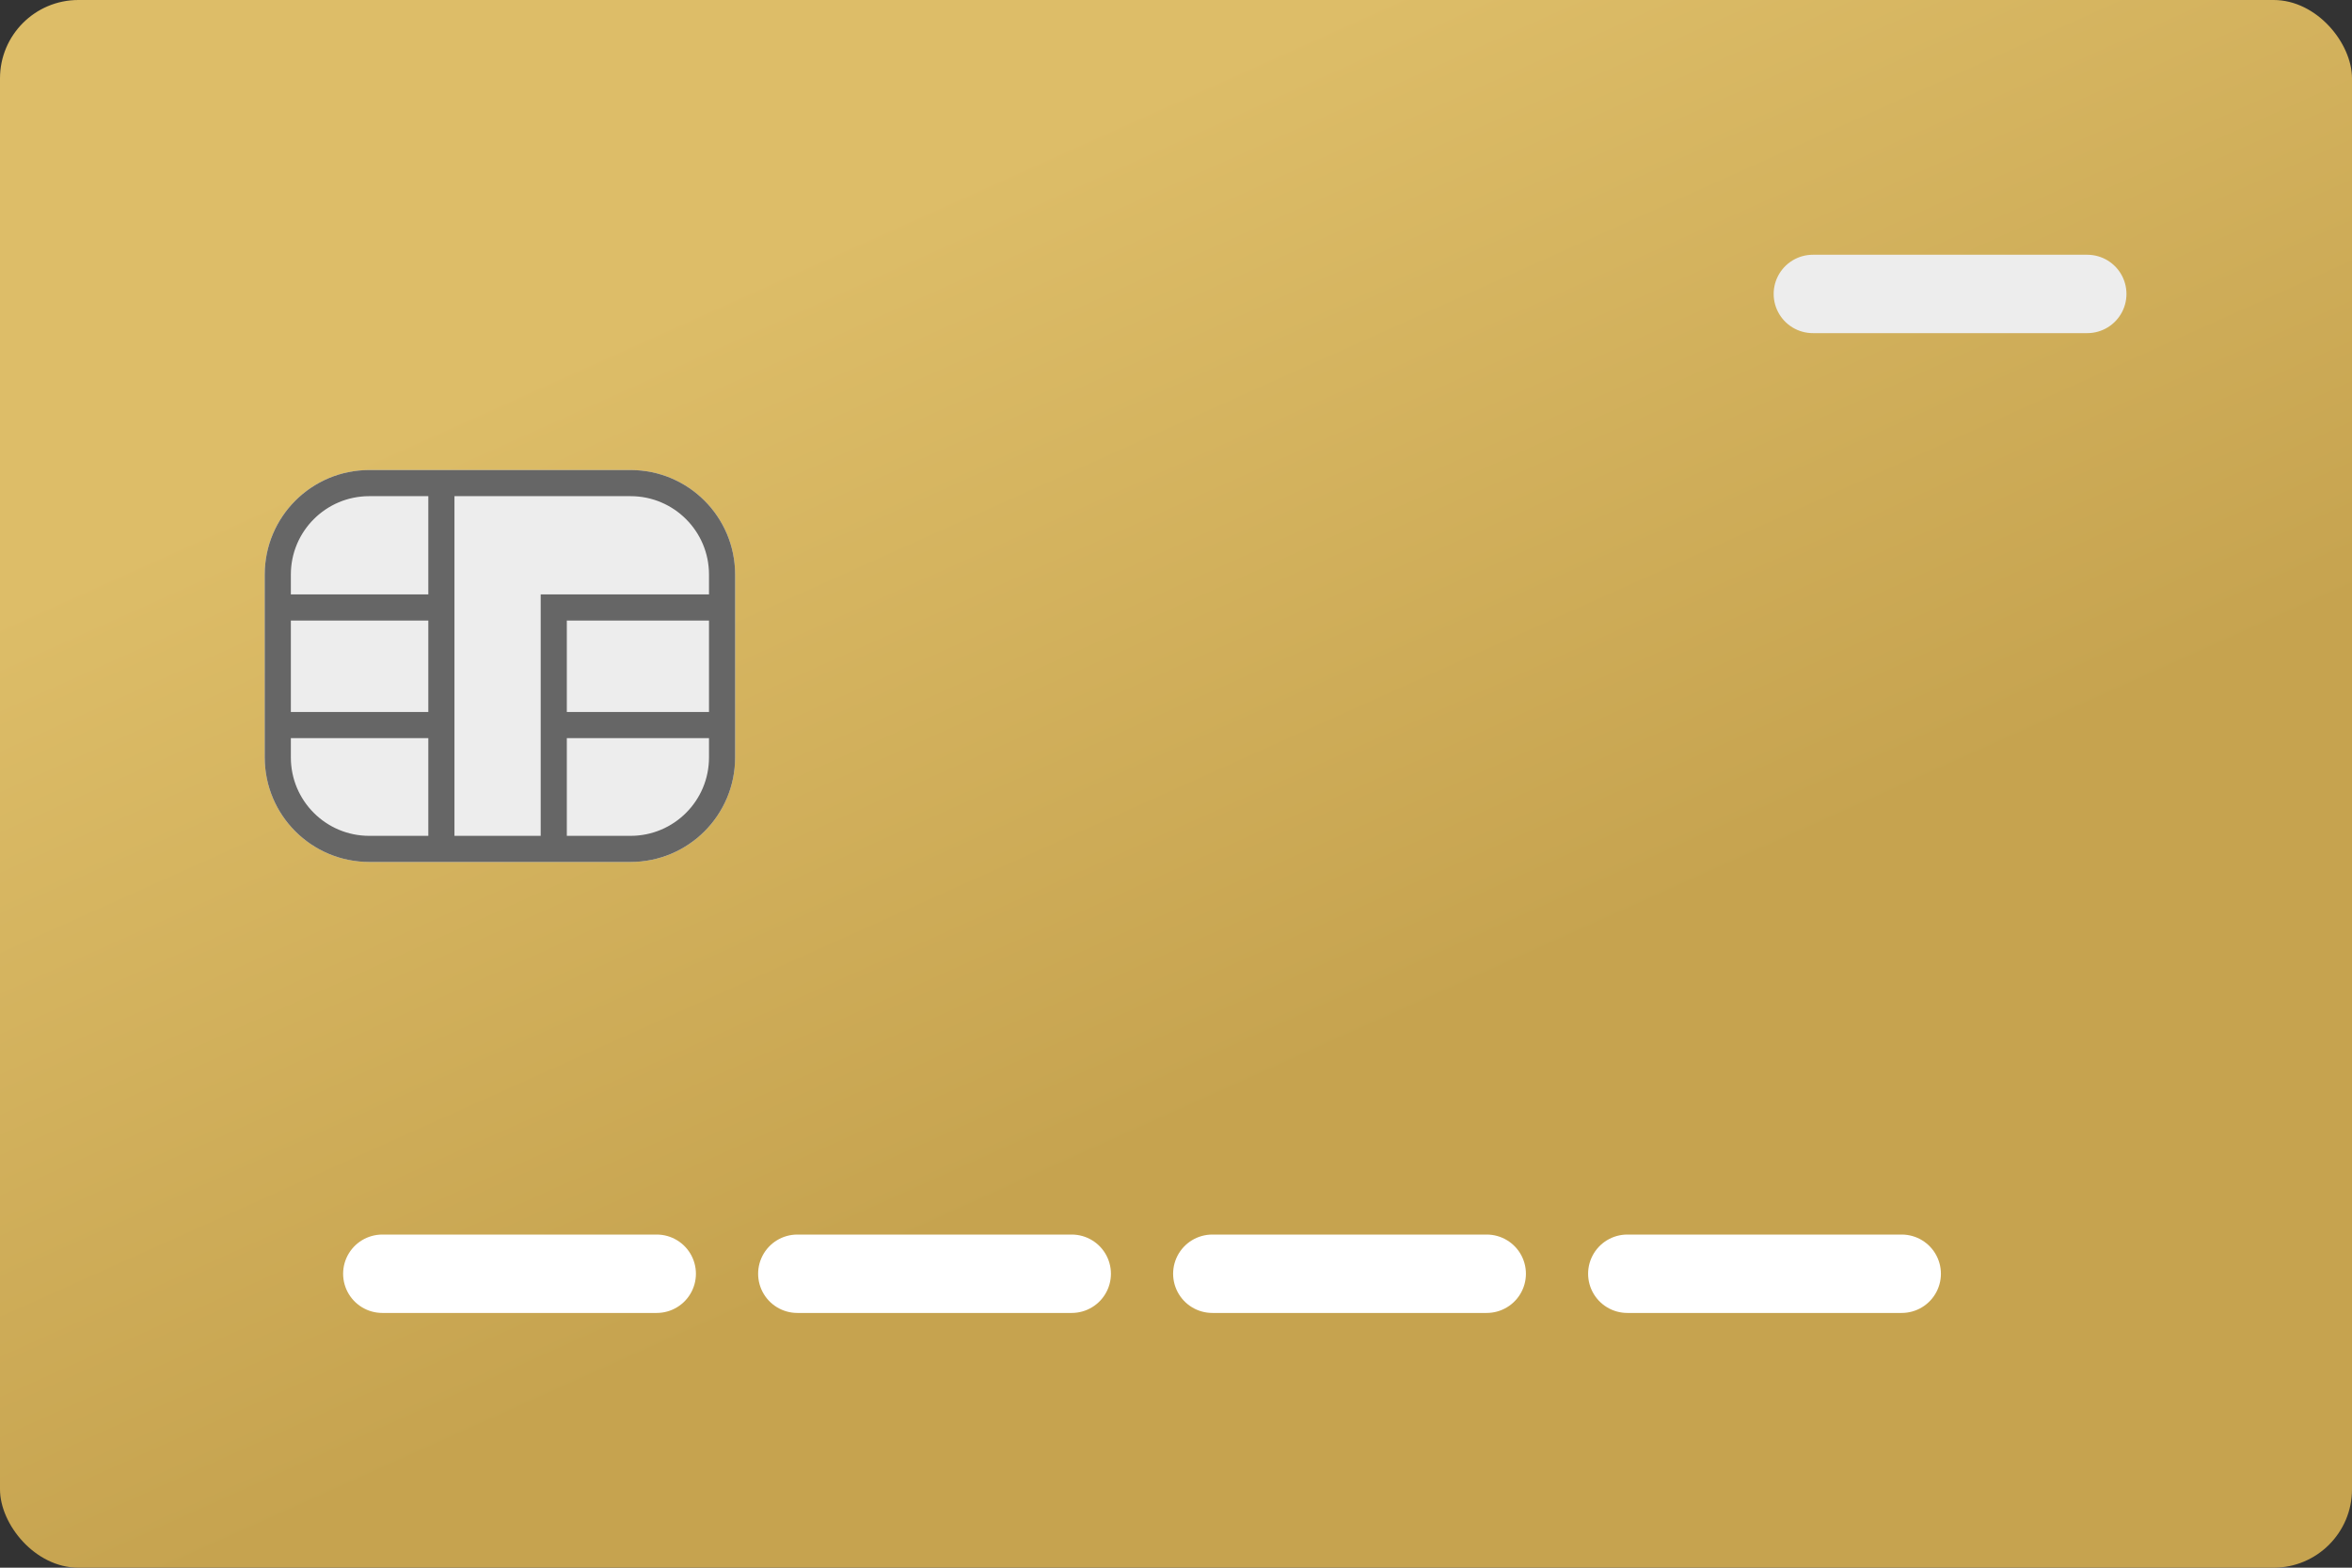 <svg width="120" height="80" viewBox="0 0 120 80" fill="none" xmlns="http://www.w3.org/2000/svg">
<rect x="0" y="0" width="120" height="80" fill="#333333" stroke="none"/>
<rect width="120" height="80" rx="4" fill="url(#paint0_linear_823_854)"/>
<path d="M97.026 65H83.026" stroke="white" stroke-width="4" stroke-linecap="round"/>
<path d="M75.853 65H61.853" stroke="white" stroke-width="4" stroke-linecap="round"/>
<path d="M54.68 65H40.68" stroke="white" stroke-width="4" stroke-linecap="round"/>
<path d="M33.506 65H19.506" stroke="white" stroke-width="4" stroke-linecap="round"/>
<path d="M32.173 23.987H18.84C15.894 23.987 13.506 26.374 13.506 29.32V38.653C13.506 41.599 15.894 43.987 18.84 43.987H32.173C35.118 43.987 37.506 41.599 37.506 38.653V29.32C37.506 26.374 35.118 23.987 32.173 23.987Z" fill="#EDEDED"/>
<path d="M22.52 25V43M22.52 37H14.52M36.52 37H28.52M22.52 31H14.52M36.493 31H28.253V43.053M18.84 24.653H32.173C34.75 24.653 36.84 26.743 36.84 29.32V38.653C36.84 41.231 34.75 43.32 32.173 43.32H18.84C16.262 43.32 14.173 41.231 14.173 38.653V29.32C14.173 26.743 16.262 24.653 18.84 24.653Z" stroke="#666666" stroke-width="1.333"/>
<path d="M106.493 15H92.493" stroke="#EDEDED" stroke-width="4" stroke-linecap="round"/>
<defs>
<linearGradient id="paint0_linear_823_854" x1="34.933" y1="15.467" x2="54.938" y2="59.992" gradientUnits="userSpaceOnUse">
<stop stop-color="#DDBD68"/>
<stop offset="1" stop-color="#C6A34F"/>
</linearGradient>
</defs>
</svg>

